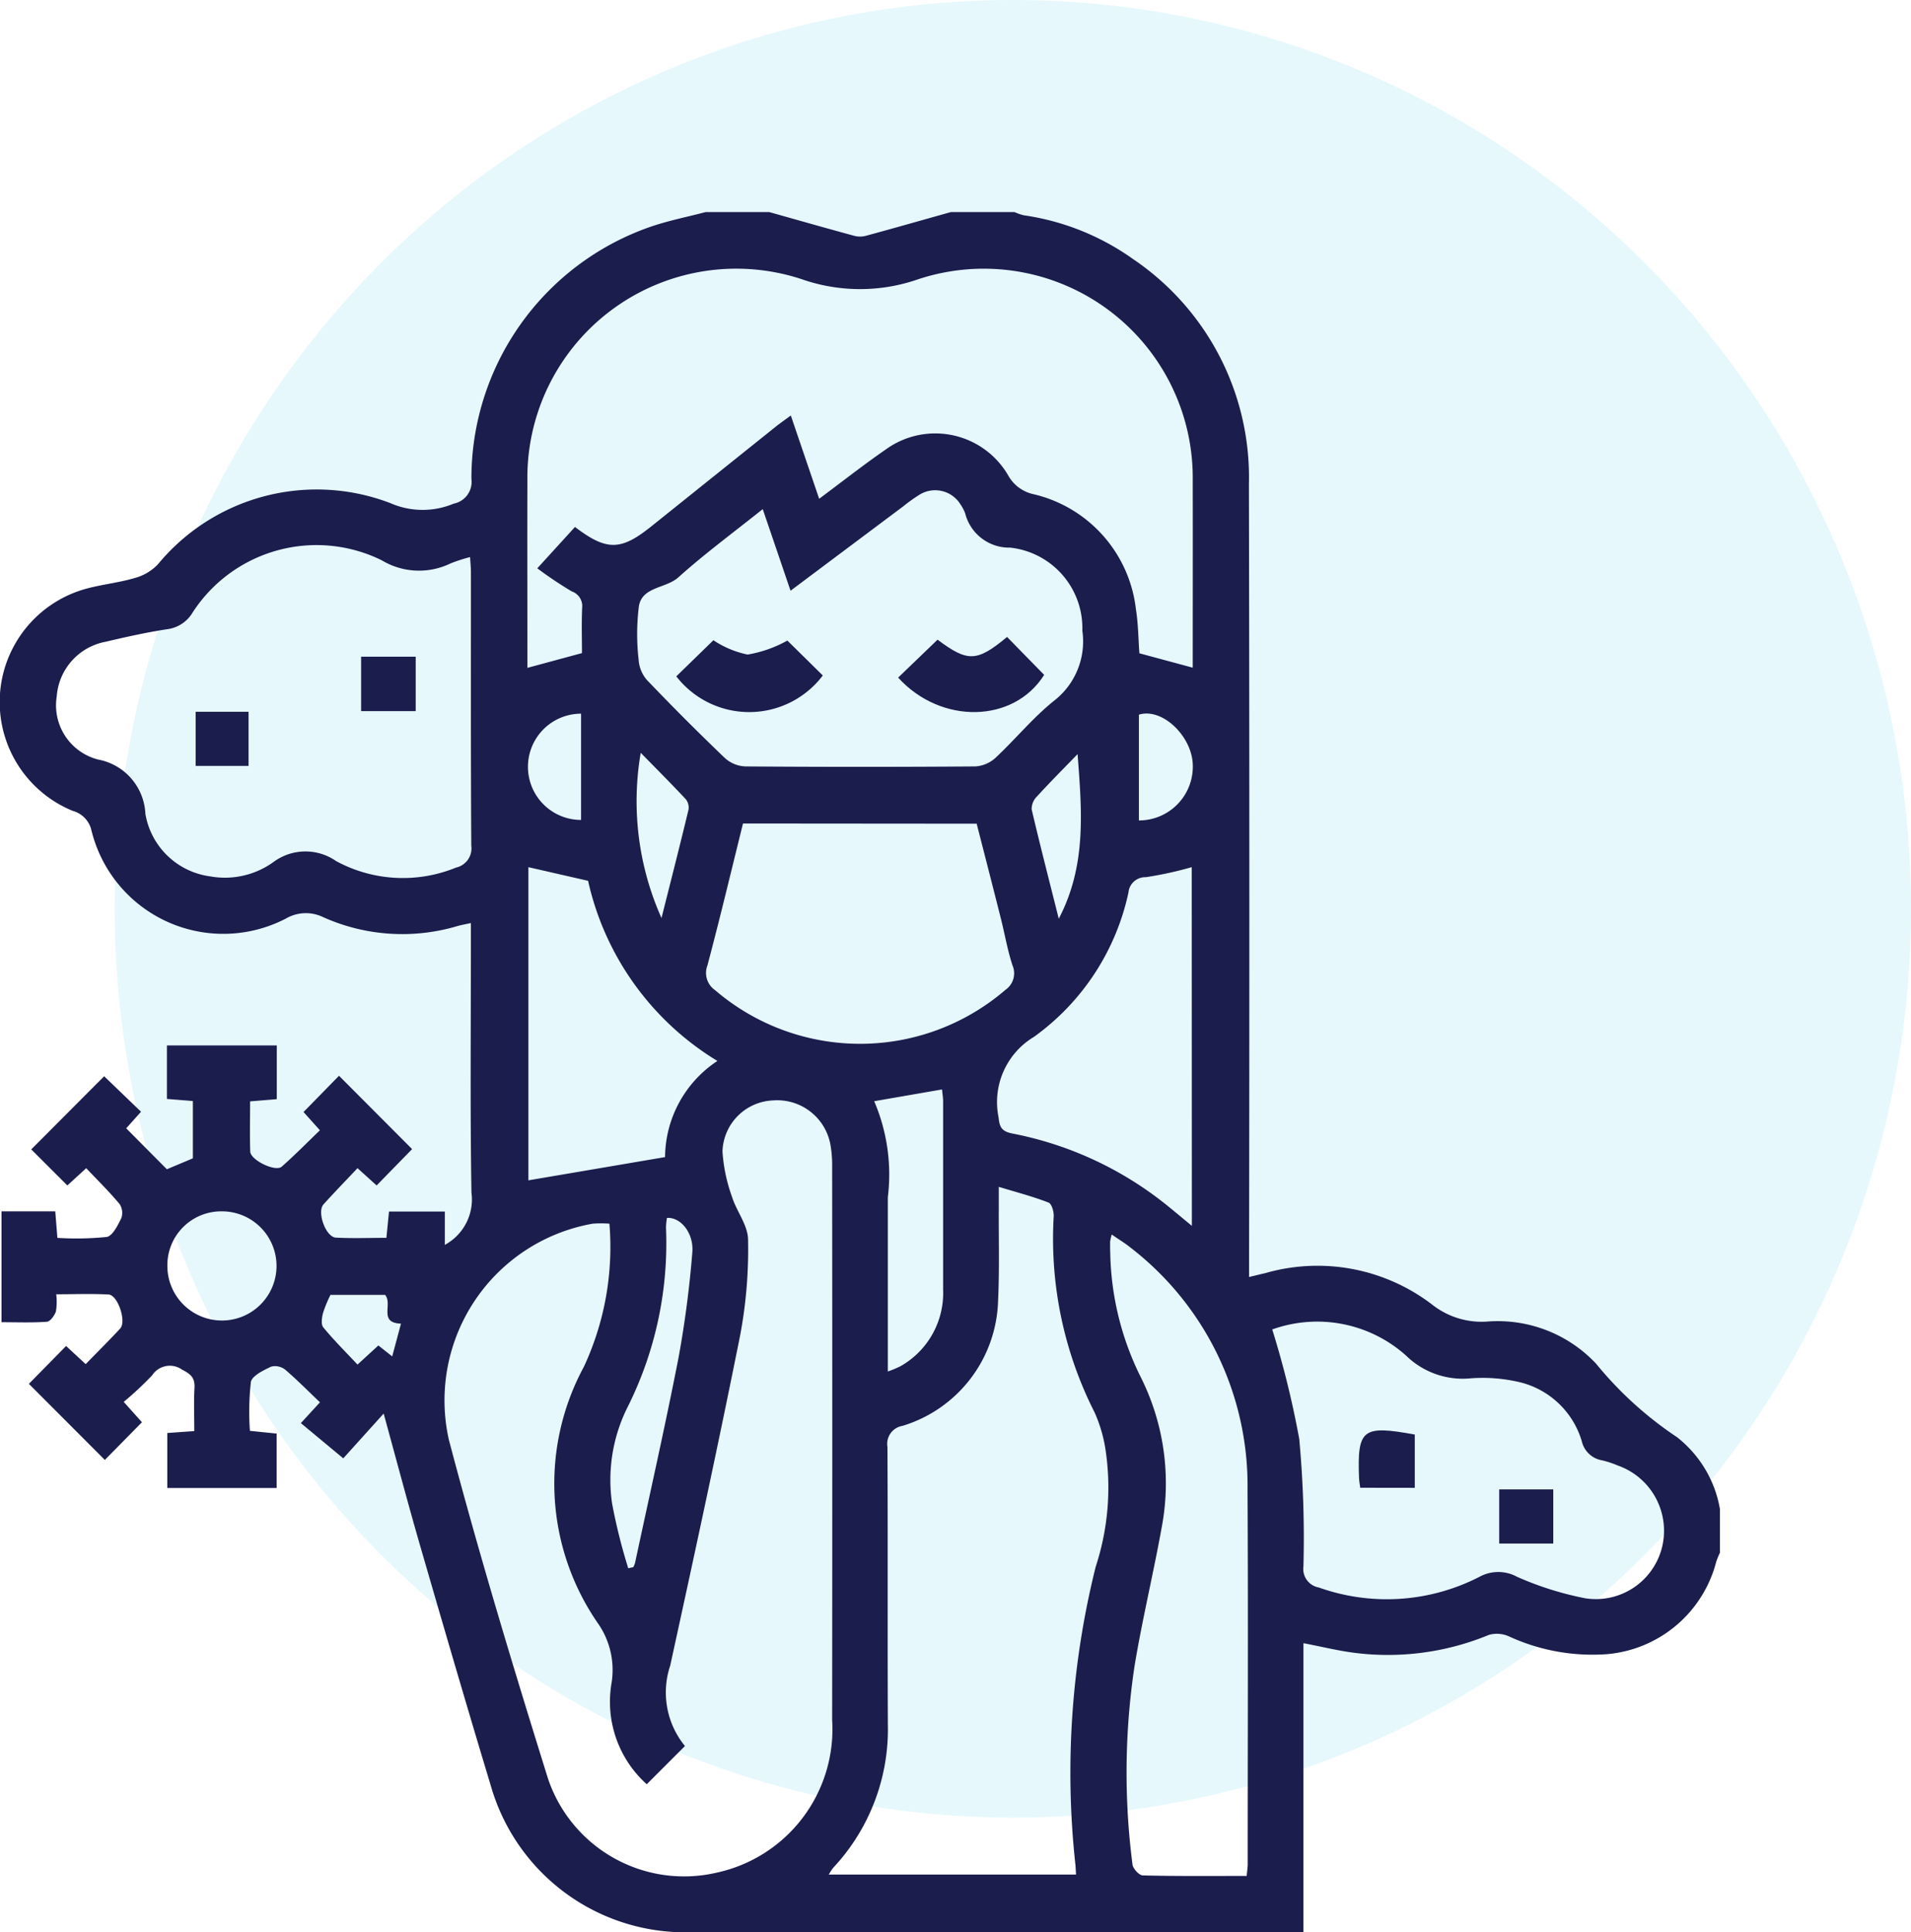 <svg xmlns="http://www.w3.org/2000/svg" xmlns:xlink="http://www.w3.org/1999/xlink" width="70.028" height="70.794" viewBox="0 0 70.028 70.794"><defs><clipPath id="a"><rect width="63.028" height="63.023" fill="#1b1d4d"/></clipPath></defs><g transform="translate(-499.55 -1421)"><ellipse cx="32.913" cy="33.297" rx="32.913" ry="33.297" transform="translate(503.753 1421)" fill="#00b4e5" opacity="0.1"/><g transform="translate(499.55 1428.771)"><g transform="translate(0 0)" clip-path="url(#a)"><path d="M34.84,0h2.339a1.857,1.857,0,0,0,.34.117,9.136,9.136,0,0,1,4.006,1.607,9.645,9.645,0,0,1,4.241,8.232q.028,14.115.006,28.23v.829c.234-.055.41-.1.586-.139a6.916,6.916,0,0,1,6.116,1.145,2.924,2.924,0,0,0,2.013.628,4.944,4.944,0,0,1,4,1.541,13.416,13.416,0,0,0,2.968,2.695,4.265,4.265,0,0,1,1.571,2.631v1.6a3.184,3.184,0,0,0-.135.33,4.536,4.536,0,0,1-4.005,3.388,7.319,7.319,0,0,1-3.588-.65,1.079,1.079,0,0,0-.738-.056,9.687,9.687,0,0,1-4.877.663c-.623-.075-1.235-.229-1.919-.359V63.023H47.1q-10.924,0-21.848,0a7.406,7.406,0,0,1-7.266-5.368c-.882-2.917-1.735-5.843-2.583-8.769-.451-1.556-.864-3.123-1.344-4.867l-1.48,1.641-1.554-1.291.7-.762c-.437-.416-.841-.826-1.278-1.2a.6.6,0,0,0-.513-.107c-.282.137-.7.333-.741.564a9.963,9.963,0,0,0-.035,1.788l.979.1v1.994H6.13V44.731l.99-.07c0-.56-.022-1.072.007-1.58.021-.368-.131-.506-.454-.67a.773.773,0,0,0-1.1.21,12.369,12.369,0,0,1-1.039.97l.668.746L3.842,45.718,1.059,42.93l1.363-1.387.718.665c.442-.455.864-.872,1.266-1.307.235-.255-.087-1.225-.427-1.244-.626-.035-1.255-.009-1.918-.009a2.2,2.2,0,0,1-.013.633c-.053.151-.208.365-.33.374-.547.04-1.1.017-1.662.017V36.609H2.025c.026.329.051.625.078.973a11.119,11.119,0,0,0,1.806-.033c.216-.036.407-.426.536-.689a.587.587,0,0,0-.063-.518c-.378-.452-.8-.867-1.223-1.313l-.691.632L1.145,34.34c.9-.9,1.834-1.84,2.672-2.679l1.351,1.3-.543.607,1.49,1.5.953-.4v-2.1l-.951-.076V30.531h4.026V32.5l-.978.081c0,.655-.016,1.248.005,1.839.012.314.923.755,1.153.553.486-.428.94-.89,1.4-1.333l-.6-.669,1.3-1.328,2.678,2.687-1.3,1.332c-.19-.173-.413-.375-.7-.634-.436.462-.85.888-1.247,1.328-.249.276.084,1.2.454,1.217.608.033,1.22.008,1.852.008.036-.362.065-.661.095-.964H16.3v1.222a1.893,1.893,0,0,0,.976-1.922c-.05-3.055-.02-6.112-.02-9.17v-.7c-.211.046-.35.071-.486.109a7.081,7.081,0,0,1-4.924-.323,1.452,1.452,0,0,0-1.366.048,4.975,4.975,0,0,1-7.136-3.257.961.961,0,0,0-.68-.687,4.306,4.306,0,0,1,.541-8.151c.572-.151,1.17-.212,1.736-.381A1.816,1.816,0,0,0,5.79,12.9a7.545,7.545,0,0,1,8.519-2.236,2.941,2.941,0,0,0,2.317.017.81.81,0,0,0,.649-.9A9.76,9.76,0,0,1,23.791.554C24.46.318,25.165.182,25.854,0h2.339c1.038.292,2.074.588,3.114.87a.839.839,0,0,0,.418,0C32.765.588,33.8.292,34.84,0M22.333,37.062a4.02,4.02,0,0,0-.614,0,6.575,6.575,0,0,0-5.269,7.923c1.1,4.171,2.348,8.3,3.636,12.423a5.263,5.263,0,0,0,6.186,3.429,5.378,5.378,0,0,0,4.222-5.588q.009-10.155,0-20.309a4.272,4.272,0,0,0-.067-.794,1.982,1.982,0,0,0-2.1-1.6,1.932,1.932,0,0,0-1.852,1.868,6.018,6.018,0,0,0,.344,1.649c.165.539.587,1.051.593,1.579a16.982,16.982,0,0,1-.284,3.483c-.81,4.052-1.686,8.09-2.568,12.127A3.1,3.1,0,0,0,25.1,56.2l-1.4,1.4a4.058,4.058,0,0,1-1.295-3.678,2.987,2.987,0,0,0-.462-2.172,8.992,8.992,0,0,1-.548-9.443,10.393,10.393,0,0,0,.937-5.244M43.707,16.7c0-2.312.005-4.589,0-6.865a7.658,7.658,0,0,0-10.044-7.38,6.474,6.474,0,0,1-4.293,0A7.656,7.656,0,0,0,19.326,9.831c-.006,2.092,0,4.184,0,6.277v.59l2-.541c0-.521-.018-1.092.007-1.661a.569.569,0,0,0-.383-.6,14.526,14.526,0,0,1-1.261-.845l1.381-1.515c1.159.881,1.678.874,2.79-.016q2.28-1.827,4.561-3.654c.17-.135.348-.258.558-.414l1.039,3.051c.862-.641,1.634-1.249,2.442-1.807a3.091,3.091,0,0,1,4.485.951,1.393,1.393,0,0,0,.918.686,4.9,4.9,0,0,1,3.763,4.222c.086.54.088,1.095.127,1.609l1.957.528M36.6,35.706c0,.367,0,.586,0,.806-.005,1.127.027,2.258-.026,3.383a4.936,4.936,0,0,1-3.5,4.574.669.669,0,0,0-.554.771c.018,3.384,0,6.769.015,10.152a7.432,7.432,0,0,1-2,5.266,1.784,1.784,0,0,0-.164.251h9.06c-.009-.157-.013-.259-.023-.36a31.13,31.13,0,0,1,.744-10.919,9.321,9.321,0,0,0,.348-4.363,5.313,5.313,0,0,0-.387-1.286,14.051,14.051,0,0,1-1.5-7.193c.008-.171-.077-.46-.192-.5-.56-.218-1.146-.371-1.827-.577M17.227,12.639a5.925,5.925,0,0,0-.714.231,2.646,2.646,0,0,1-2.522-.112,5.408,5.408,0,0,0-6.932,1.911,1.266,1.266,0,0,1-.919.611c-.766.116-1.525.287-2.281.464a2.2,2.2,0,0,0-1.78,2,2.052,2.052,0,0,0,1.511,2.312,2.122,2.122,0,0,1,1.738,1.994,2.779,2.779,0,0,0,2.364,2.286,3.043,3.043,0,0,0,2.338-.531,1.968,1.968,0,0,1,2.29-.026,5.137,5.137,0,0,0,4.392.236.718.718,0,0,0,.558-.8c-.021-3.34-.011-6.679-.013-10.019,0-.162-.017-.323-.031-.564M27.95,10.882c-1.094.873-2.134,1.64-3.092,2.5-.459.412-1.317.333-1.445,1.05a8.2,8.2,0,0,0-.011,1.963,1.257,1.257,0,0,0,.3.743q1.4,1.466,2.869,2.871a1.184,1.184,0,0,0,.743.3q4.213.032,8.426,0a1.207,1.207,0,0,0,.737-.312c.734-.685,1.377-1.478,2.156-2.1a2.749,2.749,0,0,0,1.029-2.563,2.967,2.967,0,0,0-2.642-3.041,1.664,1.664,0,0,1-1.651-1.255,1.456,1.456,0,0,0-.171-.326,1.089,1.089,0,0,0-1.5-.36,6.076,6.076,0,0,0-.6.429l-4.129,3.091c-.342-1.006-.663-1.947-1.017-2.985M46.62,40.935a33.939,33.939,0,0,1,.991,4.018,39.517,39.517,0,0,1,.153,4.664.69.69,0,0,0,.566.775,7.423,7.423,0,0,0,5.9-.4A1.438,1.438,0,0,1,55.593,50a11.661,11.661,0,0,0,2.5.787A2.5,2.5,0,0,0,60.9,48.936a2.533,2.533,0,0,0-1.615-3.013,3.624,3.624,0,0,0-.583-.192.915.915,0,0,1-.738-.7,3.146,3.146,0,0,0-2.2-2.143,5.881,5.881,0,0,0-1.884-.159,2.968,2.968,0,0,1-2.352-.831,4.878,4.878,0,0,0-4.912-.959m-.932,20.026c.018-.2.038-.322.038-.441,0-4.572.019-9.143-.006-13.714a11.017,11.017,0,0,0-4.277-8.863c-.212-.172-.448-.312-.7-.489a2.052,2.052,0,0,0-.06.267c0,.143,0,.287.006.431a10.627,10.627,0,0,0,1.1,4.493,8.677,8.677,0,0,1,.815,5.375c-.309,1.75-.732,3.48-1.023,5.232A26.191,26.191,0,0,0,41.5,60.54c.018.153.244.4.379.4,1.247.032,2.495.019,3.8.019M27.227,22.4c-.437,1.76-.848,3.489-1.305,5.205a.765.765,0,0,0,.28.9,8.165,8.165,0,0,0,10.641-.009.738.738,0,0,0,.259-.9c-.185-.56-.282-1.149-.428-1.724-.292-1.16-.591-2.318-.884-3.465ZM43.671,24a13.513,13.513,0,0,1-1.68.367.618.618,0,0,0-.639.562,8.781,8.781,0,0,1-3.459,5.286,2.788,2.788,0,0,0-1.3,2.955c.036.372.125.513.512.59A12.939,12.939,0,0,1,42.776,36.4c.281.227.557.46.9.742Zm-19.3,10.627A4.258,4.258,0,0,1,26.289,31.1a10.355,10.355,0,0,1-4.739-6.6L19.363,24V35.474l5.011-.852m8.16,7.856A3.947,3.947,0,0,0,33,42.283a3.079,3.079,0,0,0,1.56-2.813q0-3.445,0-6.891c0-.138-.024-.275-.04-.435l-2.486.431a6.809,6.809,0,0,1,.5,3.519c0,2.091,0,4.182,0,6.384m-9.516,7.209.189-.041a.885.885,0,0,0,.062-.146c.538-2.516,1.108-5.026,1.6-7.551a38.475,38.475,0,0,0,.5-3.823c.065-.714-.421-1.309-.929-1.275a2.343,2.343,0,0,0-.035.355,13.407,13.407,0,0,1-1.438,6.638,5.954,5.954,0,0,0-.537,3.471,20.761,20.761,0,0,0,.592,2.372M6.133,38.591a2,2,0,1,0,1.992-1.981,1.973,1.973,0,0,0-1.992,1.981M39.489,19.857c-.5.516-1.005,1.024-1.49,1.552a.656.656,0,0,0-.195.47c.307,1.311.644,2.614.994,4.01,1.029-1.964.844-3.975.69-6.031M24.24,25.866c.351-1.393.679-2.679.99-3.97a.493.493,0,0,0-.1-.386c-.527-.563-1.071-1.108-1.651-1.7a10.49,10.49,0,0,0,.762,6.055m-2.948-7.488a1.946,1.946,0,1,0,0,3.893Zm20.442,3.911a1.972,1.972,0,0,0,1.972-2.09c-.061-1.026-1.126-2.046-1.972-1.785ZM14.11,39.67h-2a4.778,4.778,0,0,0-.272.661c-.043.169-.081.42.007.528.386.469.818.9,1.256,1.365l.764-.7.507.4c.111-.411.209-.775.322-1.2-.84-.028-.289-.718-.585-1.057" transform="translate(0 0)" fill="#1b1d4d"/><rect width="2" height="1.994" transform="translate(13.233 16.289)" fill="#1b1d4d"/><rect width="1.938" height="1.983" transform="translate(7.17 18.307)" fill="#1b1d4d"/><path d="M35.233,14.777l1.359,1.388c-1.119,1.778-3.786,1.823-5.351.1l1.444-1.389c1.106.823,1.435.823,2.547-.1" transform="translate(1.671 0.79)" fill="#1b1d4d"/><path d="M27.593,14.9l1.3,1.281a3.38,3.38,0,0,1-5.368.032l1.359-1.323a3.56,3.56,0,0,0,1.253.525,4.508,4.508,0,0,0,1.459-.514" transform="translate(1.258 0.796)" fill="#1b1d4d"/><rect width="1.981" height="1.983" transform="translate(54.938 46.798)" fill="#1b1d4d"/><path d="M47.317,44.471c-.019-.149-.039-.249-.043-.349-.068-1.8.118-1.953,2.042-1.6v1.952Z" transform="translate(2.528 2.266)" fill="#1b1d4d"/></g></g></g></svg>